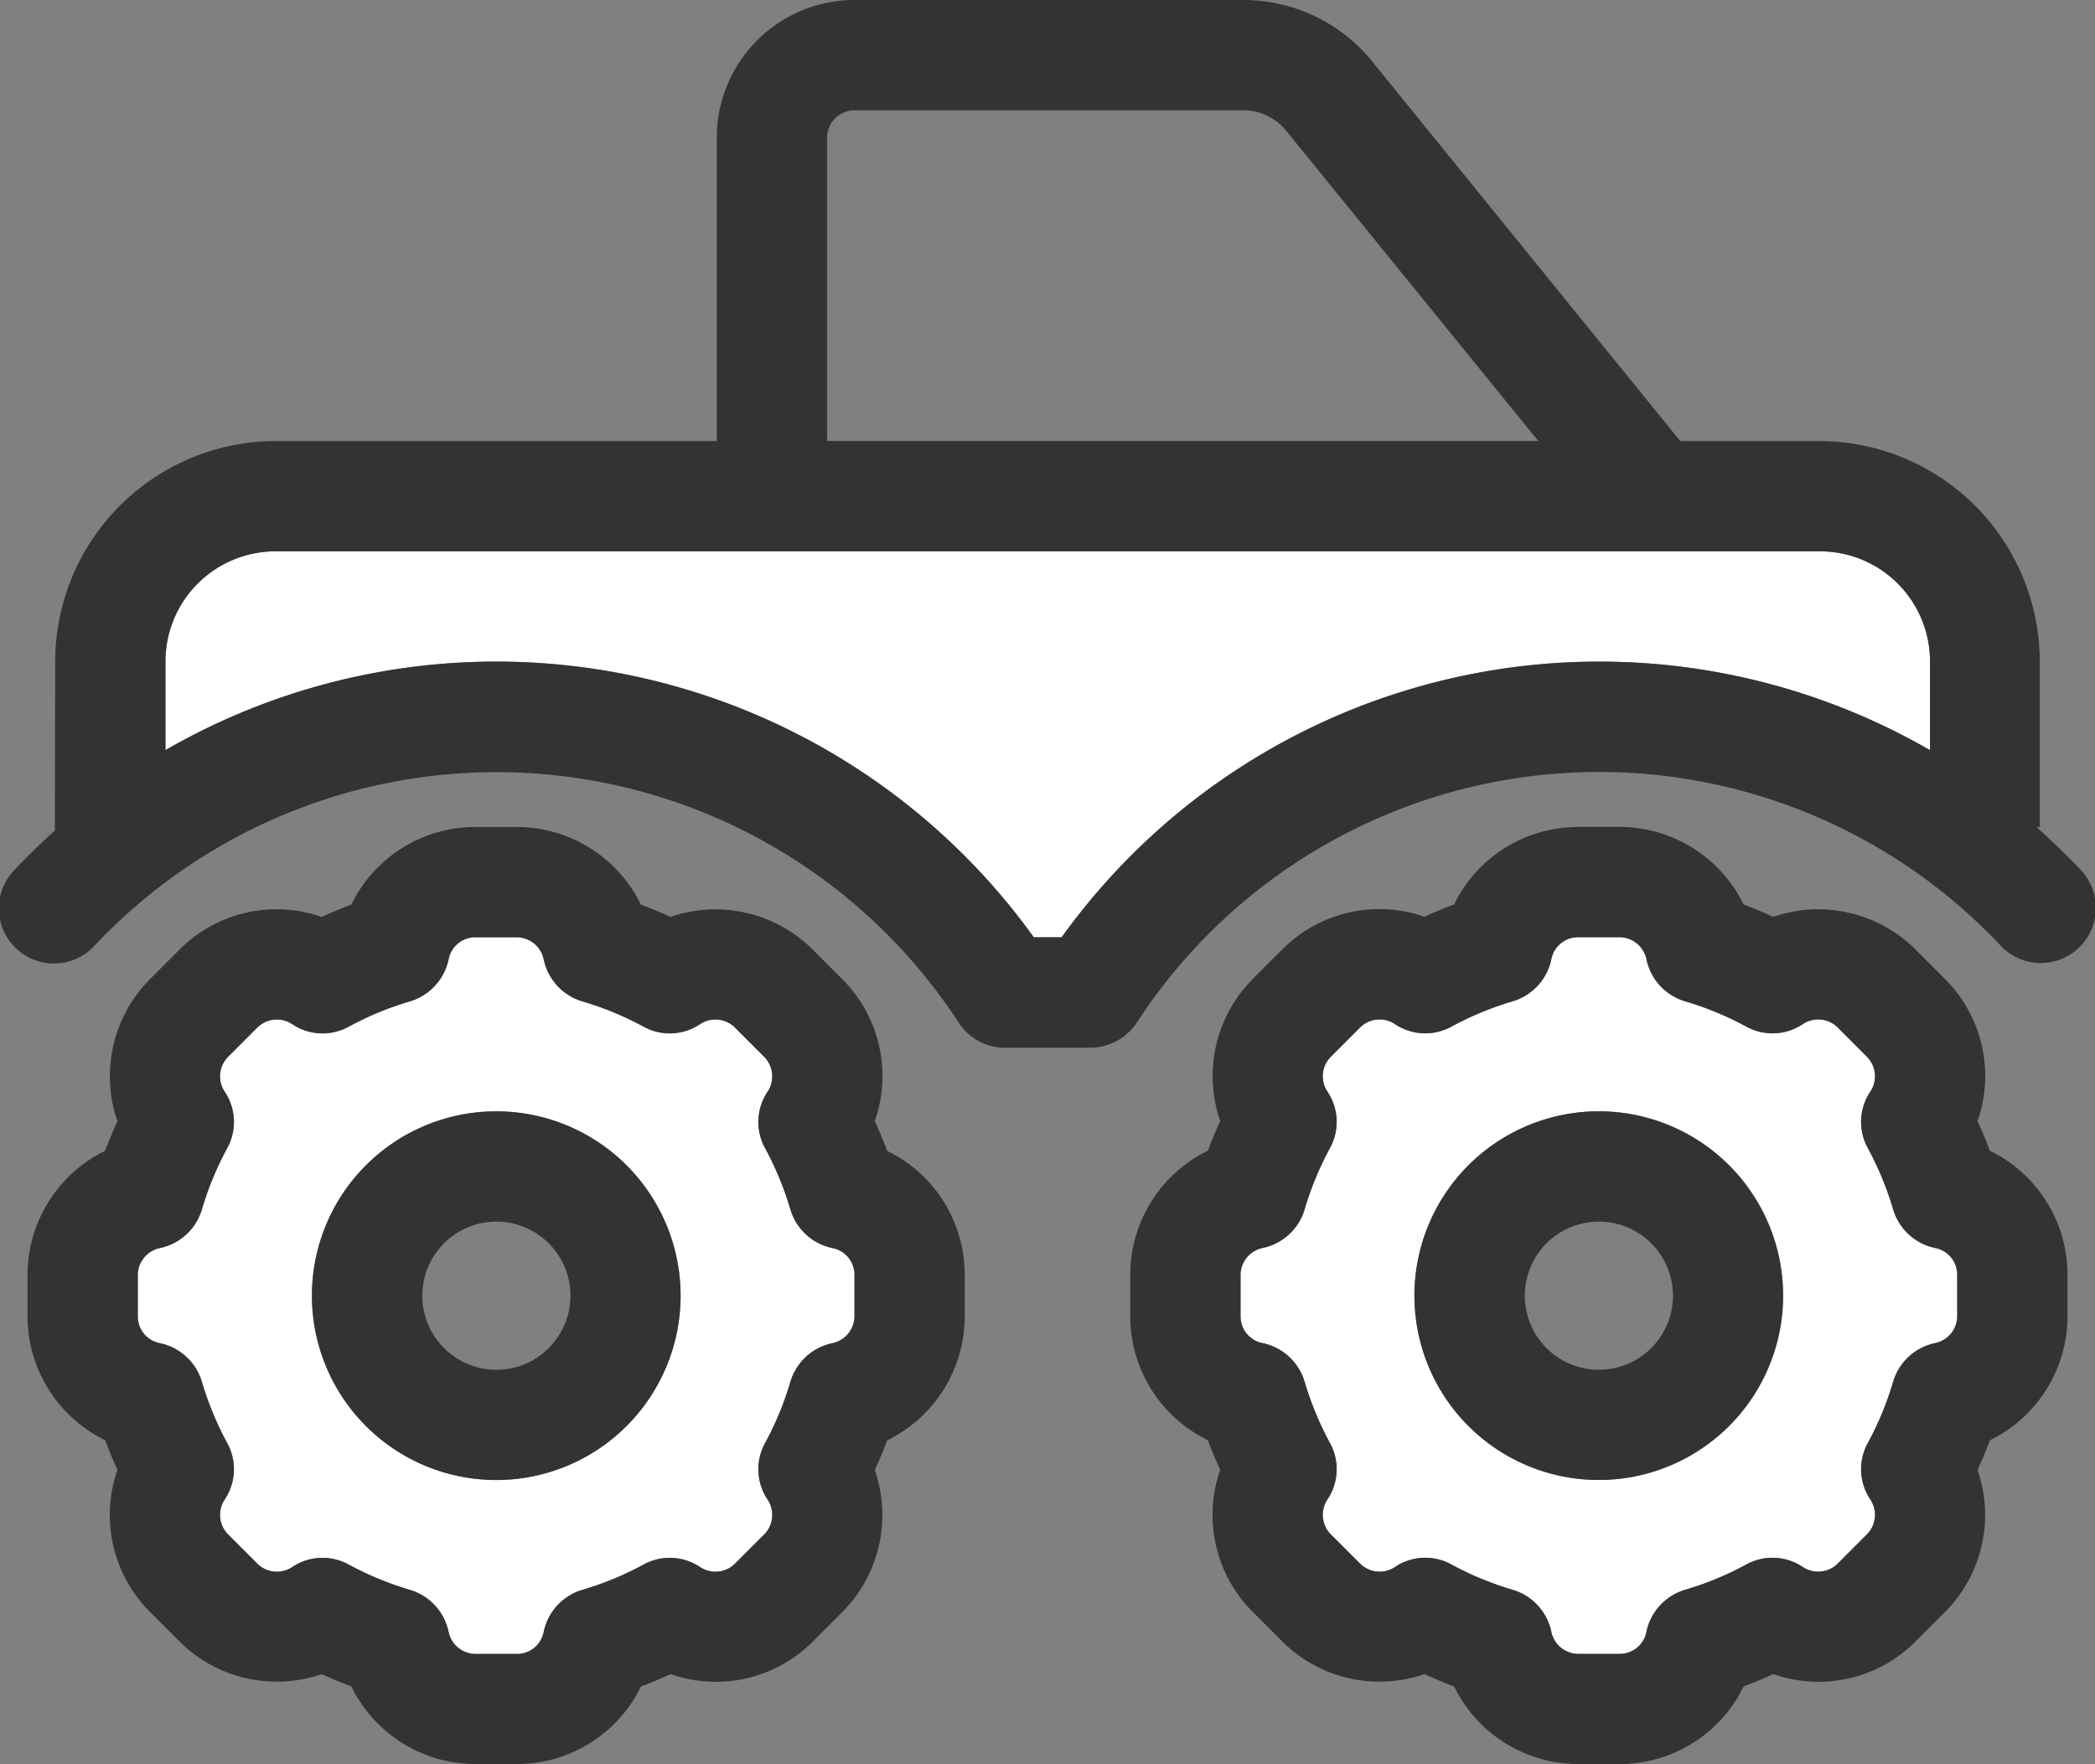 <svg xmlns="http://www.w3.org/2000/svg" width="46.303" height="38.993" viewBox="0 0 46.303 38.993">
  <rect x="0" y="0" width="46.303" height="38.993" fill="#808080" stroke="none"/>
  <g id="quad-blanc" transform="translate(-15.992)">
    <path id="Tracé_143" data-name="Tracé 143" d="M56,175.993v.914a.6.6,0,0,0,.487.594,1.231,1.231,0,0,1,.929.853,6.974,6.974,0,0,0,.556,1.348,1.2,1.2,0,0,1-.053,1.257.613.613,0,0,0,.076.769l.647.647a.612.612,0,0,0,.769.076,1.2,1.2,0,0,1,1.257-.053,6.973,6.973,0,0,0,1.348.556,1.231,1.231,0,0,1,.853.929.612.612,0,0,0,.594.487h.914a.6.6,0,0,0,.594-.487,1.231,1.231,0,0,1,.853-.929,6.973,6.973,0,0,0,1.348-.556,1.2,1.2,0,0,1,1.257.053.613.613,0,0,0,.769-.076l.647-.647a.612.612,0,0,0,.076-.769,1.2,1.2,0,0,1-.053-1.257,6.973,6.973,0,0,0,.556-1.348,1.231,1.231,0,0,1,.929-.853.612.612,0,0,0,.487-.594v-.914a.6.6,0,0,0-.487-.594,1.231,1.231,0,0,1-.929-.853,6.973,6.973,0,0,0-.556-1.348,1.2,1.2,0,0,1,.053-1.257.613.613,0,0,0-.076-.769l-.647-.647a.612.612,0,0,0-.769-.076,1.2,1.2,0,0,1-1.257.053,6.974,6.974,0,0,0-1.348-.556,1.231,1.231,0,0,1-.853-.929.612.612,0,0,0-.594-.487h-.914a.6.6,0,0,0-.594.487,1.231,1.231,0,0,1-.853.929,6.974,6.974,0,0,0-1.348.556,1.2,1.2,0,0,1-1.257-.053.613.613,0,0,0-.769.076l-.647.647a.612.612,0,0,0-.076.769,1.2,1.2,0,0,1,.053,1.257,6.974,6.974,0,0,0-.556,1.348,1.231,1.231,0,0,1-.929.853A.612.612,0,0,0,56,175.993Zm.609-13.556v1.957A14.631,14.631,0,0,1,75.8,168.53h.617a14.631,14.631,0,0,1,19.192-4.135v-1.957A2.434,2.434,0,0,0,93.172,160H59.046A2.434,2.434,0,0,0,56.609,162.437ZM67.995,176.45a4.074,4.074,0,1,1-4.074-4.074A4.074,4.074,0,0,1,67.995,176.45Zm12.376-.457v.914a.6.6,0,0,0,.487.594,1.231,1.231,0,0,1,.929.853,6.974,6.974,0,0,0,.556,1.348,1.2,1.2,0,0,1-.053,1.257.613.613,0,0,0,.076.769l.647.647a.612.612,0,0,0,.769.076,1.2,1.2,0,0,1,1.257-.053,6.973,6.973,0,0,0,1.348.556,1.231,1.231,0,0,1,.853.929.612.612,0,0,0,.594.487h.914a.6.6,0,0,0,.594-.487,1.231,1.231,0,0,1,.853-.929,6.973,6.973,0,0,0,1.348-.556,1.2,1.2,0,0,1,1.257.053.613.613,0,0,0,.769-.076l.647-.647a.612.612,0,0,0,.076-.769,1.2,1.2,0,0,1-.053-1.257,6.973,6.973,0,0,0,.556-1.348,1.231,1.231,0,0,1,.929-.853.612.612,0,0,0,.487-.594v-.914a.6.6,0,0,0-.487-.594,1.231,1.231,0,0,1-.929-.853,6.973,6.973,0,0,0-.556-1.348,1.2,1.2,0,0,1,.053-1.257.613.613,0,0,0-.076-.769l-.647-.647a.612.612,0,0,0-.769-.076,1.2,1.2,0,0,1-1.257.053,6.974,6.974,0,0,0-1.348-.556,1.231,1.231,0,0,1-.853-.929.612.612,0,0,0-.594-.487h-.914a.6.6,0,0,0-.594.487,1.231,1.231,0,0,1-.853.929,6.974,6.974,0,0,0-1.348.556,1.2,1.2,0,0,1-1.257-.053.613.613,0,0,0-.769.076l-.647.647a.612.612,0,0,0-.076.769,1.2,1.2,0,0,1,.053,1.257,6.974,6.974,0,0,0-.556,1.348,1.231,1.231,0,0,1-.929.853A.612.612,0,0,0,80.37,175.993Zm11.995.457a4.074,4.074,0,1,1-4.074-4.074A4.074,4.074,0,0,1,92.365,176.45Z" transform="translate(-36.961 -147.815)" fill="#fff"/>
    <path id="Tracé_144" data-name="Tracé 144" d="M34.88,2.437a.611.611,0,0,0-.609.609v6.7H49.99L44.415,2.886a1.222,1.222,0,0,0-.944-.449ZM22.086,9.748h9.748v-6.7A3.045,3.045,0,0,1,34.88,0h8.591a3.669,3.669,0,0,1,2.841,1.348l6.816,8.4H56.2a4.879,4.879,0,0,1,4.874,4.874v3.656H61c.335.3.655.609.96.929a1.218,1.218,0,1,1-1.774,1.668A12.188,12.188,0,0,0,41.117,22.6a1.232,1.232,0,0,1-1.021.556H38.2A1.214,1.214,0,0,1,37.18,22.6a12.2,12.2,0,0,0-19.085-1.714,1.218,1.218,0,1,1-1.774-1.668c.282-.3.579-.586.883-.861l.008-3.732A4.879,4.879,0,0,1,22.086,9.748Zm-2.437,6.831A14.631,14.631,0,0,1,38.84,20.715h.617a14.631,14.631,0,0,1,19.192-4.135V14.622a2.434,2.434,0,0,0-2.437-2.437H22.086a2.434,2.434,0,0,0-2.437,2.437ZM26.5,20.715a.6.6,0,0,0-.594.487,1.231,1.231,0,0,1-.853.929,6.973,6.973,0,0,0-1.348.556,1.2,1.2,0,0,1-1.257-.053.613.613,0,0,0-.769.076l-.647.647a.612.612,0,0,0-.076.769,1.2,1.2,0,0,1,.053,1.257,6.974,6.974,0,0,0-.556,1.348,1.231,1.231,0,0,1-.929.853.612.612,0,0,0-.487.594v.914a.6.6,0,0,0,.487.594,1.231,1.231,0,0,1,.929.853,6.973,6.973,0,0,0,.556,1.348,1.2,1.2,0,0,1-.053,1.257.613.613,0,0,0,.076.769l.647.647a.612.612,0,0,0,.769.076,1.2,1.2,0,0,1,1.257-.053,6.973,6.973,0,0,0,1.348.556,1.231,1.231,0,0,1,.853.929.612.612,0,0,0,.594.487h.914a.6.6,0,0,0,.594-.487,1.231,1.231,0,0,1,.853-.929,6.974,6.974,0,0,0,1.348-.556,1.2,1.2,0,0,1,1.257.053.613.613,0,0,0,.769-.076l.647-.647a.612.612,0,0,0,.076-.769,1.2,1.2,0,0,1-.053-1.257,6.974,6.974,0,0,0,.556-1.348,1.231,1.231,0,0,1,.929-.853.612.612,0,0,0,.487-.594v-.914a.6.6,0,0,0-.487-.594,1.231,1.231,0,0,1-.929-.853,6.974,6.974,0,0,0-.556-1.348,1.2,1.2,0,0,1,.053-1.257.613.613,0,0,0-.076-.769l-.647-.647a.612.612,0,0,0-.769-.076,1.2,1.2,0,0,1-1.257.053,6.973,6.973,0,0,0-1.348-.556,1.231,1.231,0,0,1-.853-.929.612.612,0,0,0-.594-.487Zm-2.742-.723A3.045,3.045,0,0,1,26.5,18.278h.914a3.054,3.054,0,0,1,2.742,1.714c.221.084.442.175.655.274a3.042,3.042,0,0,1,3.145.723l.647.647a3.026,3.026,0,0,1,.723,3.145c.1.213.19.434.274.655a3.045,3.045,0,0,1,1.714,2.742v.914A3.054,3.054,0,0,1,35.6,31.834c-.084.221-.175.442-.274.655a3.042,3.042,0,0,1-.723,3.145l-.647.647A3.026,3.026,0,0,1,30.813,37c-.213.1-.434.19-.655.274a3.045,3.045,0,0,1-2.742,1.714H26.5a3.054,3.054,0,0,1-2.742-1.714c-.221-.084-.442-.175-.655-.274a3.042,3.042,0,0,1-3.145-.723l-.647-.647a3.026,3.026,0,0,1-.723-3.145c-.1-.213-.19-.434-.274-.655A3.054,3.054,0,0,1,16.6,29.092v-.914a3.054,3.054,0,0,1,1.714-2.742c.084-.221.175-.442.274-.655a3.042,3.042,0,0,1,.723-3.145l.647-.647a3.026,3.026,0,0,1,3.145-.723C23.319,20.166,23.54,20.075,23.761,19.991ZM26.96,27A1.637,1.637,0,1,0,28.6,28.635,1.637,1.637,0,0,0,26.96,27Zm4.074,1.637a4.074,4.074,0,1,1-4.074-4.074A4.074,4.074,0,0,1,31.034,28.635ZM50.279,21.2a1.231,1.231,0,0,1-.853.929,6.973,6.973,0,0,0-1.348.556,1.2,1.2,0,0,1-1.257-.053.613.613,0,0,0-.769.076l-.647.647a.612.612,0,0,0-.076.769,1.2,1.2,0,0,1,.053,1.257,6.974,6.974,0,0,0-.556,1.348,1.231,1.231,0,0,1-.929.853.612.612,0,0,0-.487.594v.914a.6.6,0,0,0,.487.594,1.231,1.231,0,0,1,.929.853,6.973,6.973,0,0,0,.556,1.348,1.2,1.2,0,0,1-.053,1.257.613.613,0,0,0,.076.769l.647.647a.612.612,0,0,0,.769.076,1.2,1.2,0,0,1,1.257-.053,6.974,6.974,0,0,0,1.348.556,1.231,1.231,0,0,1,.853.929.612.612,0,0,0,.594.487h.914a.6.6,0,0,0,.594-.487,1.231,1.231,0,0,1,.853-.929,6.974,6.974,0,0,0,1.348-.556,1.2,1.2,0,0,1,1.257.053.613.613,0,0,0,.769-.076l.647-.647a.612.612,0,0,0,.076-.769,1.2,1.2,0,0,1-.053-1.257,6.973,6.973,0,0,0,.556-1.348,1.231,1.231,0,0,1,.929-.853.612.612,0,0,0,.487-.594v-.914a.6.6,0,0,0-.487-.594,1.231,1.231,0,0,1-.929-.853,6.974,6.974,0,0,0-.556-1.348,1.2,1.2,0,0,1,.053-1.257.613.613,0,0,0-.076-.769l-.647-.647a.612.612,0,0,0-.769-.076,1.2,1.2,0,0,1-1.257.053,6.973,6.973,0,0,0-1.348-.556,1.231,1.231,0,0,1-.853-.929.612.612,0,0,0-.594-.487h-.914A.6.6,0,0,0,50.279,21.2Zm.594-2.924h.914a3.054,3.054,0,0,1,2.742,1.714c.221.084.442.175.655.274a3.042,3.042,0,0,1,3.145.723l.647.647a3.026,3.026,0,0,1,.723,3.145c.1.213.19.434.274.655a3.045,3.045,0,0,1,1.714,2.742v.914a3.054,3.054,0,0,1-1.714,2.742c-.084.221-.175.442-.274.655a3.042,3.042,0,0,1-.723,3.145l-.647.647A3.026,3.026,0,0,1,55.184,37c-.213.1-.434.19-.655.274a3.045,3.045,0,0,1-2.742,1.714h-.914a3.054,3.054,0,0,1-2.742-1.714c-.221-.084-.442-.175-.655-.274a3.042,3.042,0,0,1-3.145-.723l-.647-.647a3.026,3.026,0,0,1-.723-3.145c-.1-.213-.19-.434-.274-.655a3.045,3.045,0,0,1-1.714-2.742v-.914a3.054,3.054,0,0,1,1.714-2.742c.084-.221.175-.442.274-.655a3.042,3.042,0,0,1,.723-3.145l.647-.647a3.026,3.026,0,0,1,3.145-.723c.213-.1.434-.19.655-.274A3.045,3.045,0,0,1,50.873,18.278Zm-1.18,10.357A1.637,1.637,0,1,0,51.33,27a1.637,1.637,0,0,0-1.637,1.637ZM51.33,32.71A4.074,4.074,0,1,1,55.4,28.635,4.074,4.074,0,0,1,51.33,32.71Z" fill="#333"/>
  </g>
</svg>
